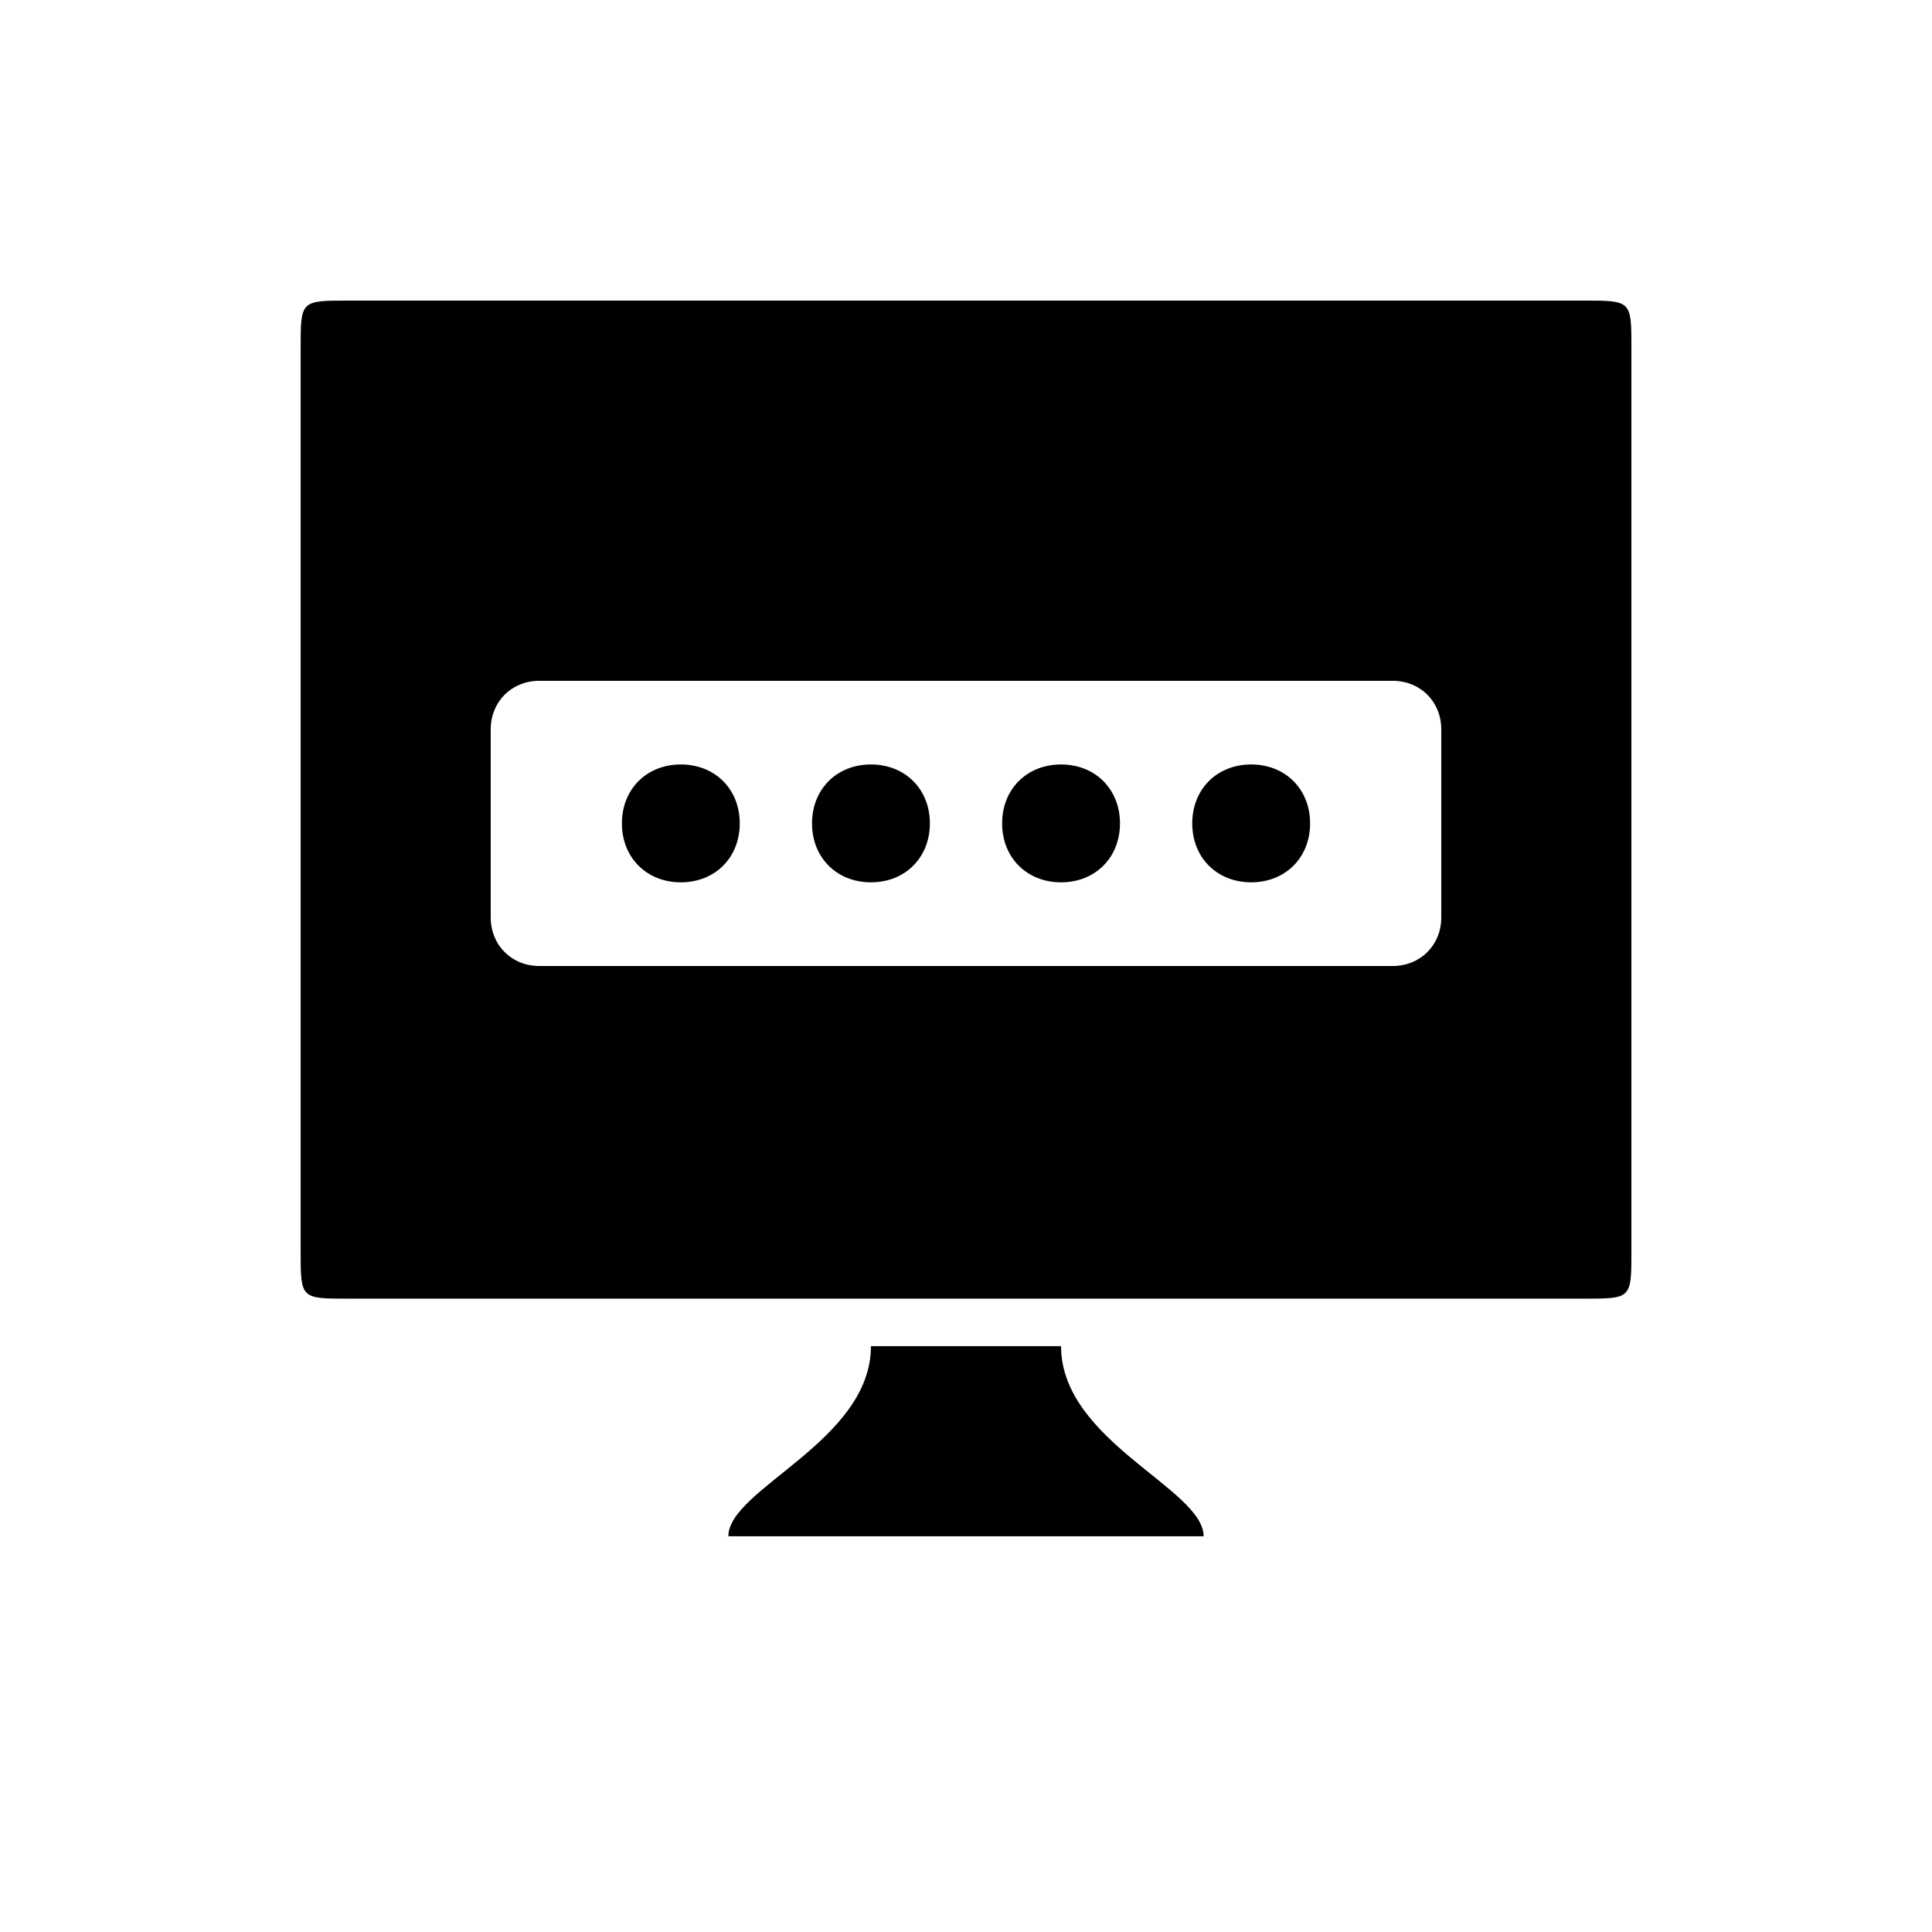 <?xml version="1.0" encoding="UTF-8"?>
<!-- The Best Svg Icon site in the world: iconSvg.co, Visit us! https://iconsvg.co -->
<svg fill="#000000" width="800px" height="800px" version="1.1" viewBox="144 144 512 512" xmlns="http://www.w3.org/2000/svg">
 <path d="m525.95 337.27v49.879c0 7.305-5.543 12.848-12.848 12.848h-226.21c-7.305 0-12.848-5.543-12.848-12.848v-49.879c0-7.305 5.543-12.848 12.848-12.848h226.21c7.305 0 12.848 5.543 12.848 12.848zm-217.14 24.938c0 9.07 6.551 15.617 15.617 15.617 9.07 0 15.617-6.551 15.617-15.617 0-9.07-6.551-15.617-15.617-15.617-9.07 0-15.617 6.551-15.617 15.617zm50.383 0c0 9.07 6.551 15.617 15.617 15.617 9.07 0 15.617-6.551 15.617-15.617 0-9.07-6.551-15.617-15.617-15.617-9.07 0-15.617 6.551-15.617 15.617zm50.379 0c0 9.07 6.551 15.617 15.617 15.617 9.07 0 15.617-6.551 15.617-15.617 0-9.07-6.551-15.617-15.617-15.617-9.07 0-15.617 6.551-15.617 15.617zm50.383 0c0 9.07 6.551 15.617 15.617 15.617 9.07 0 15.617-6.551 15.617-15.617 0-9.07-6.551-15.617-15.617-15.617-9.07 0-15.617 6.551-15.617 15.617zm-223.69 125.95h327.48c12.594 0 12.594 0 12.594-12.594v-239.31c0-12.594 0-12.594-12.594-12.594h-327.48c-12.594 0-12.594 0-12.594 12.594v239.31c0 12.594 0 12.594 12.594 12.594zm100.76 62.977h125.95c0-12.594-37.785-25.191-37.785-50.383h-50.383c0 25.191-37.785 37.785-37.785 50.383z"/>
</svg>
